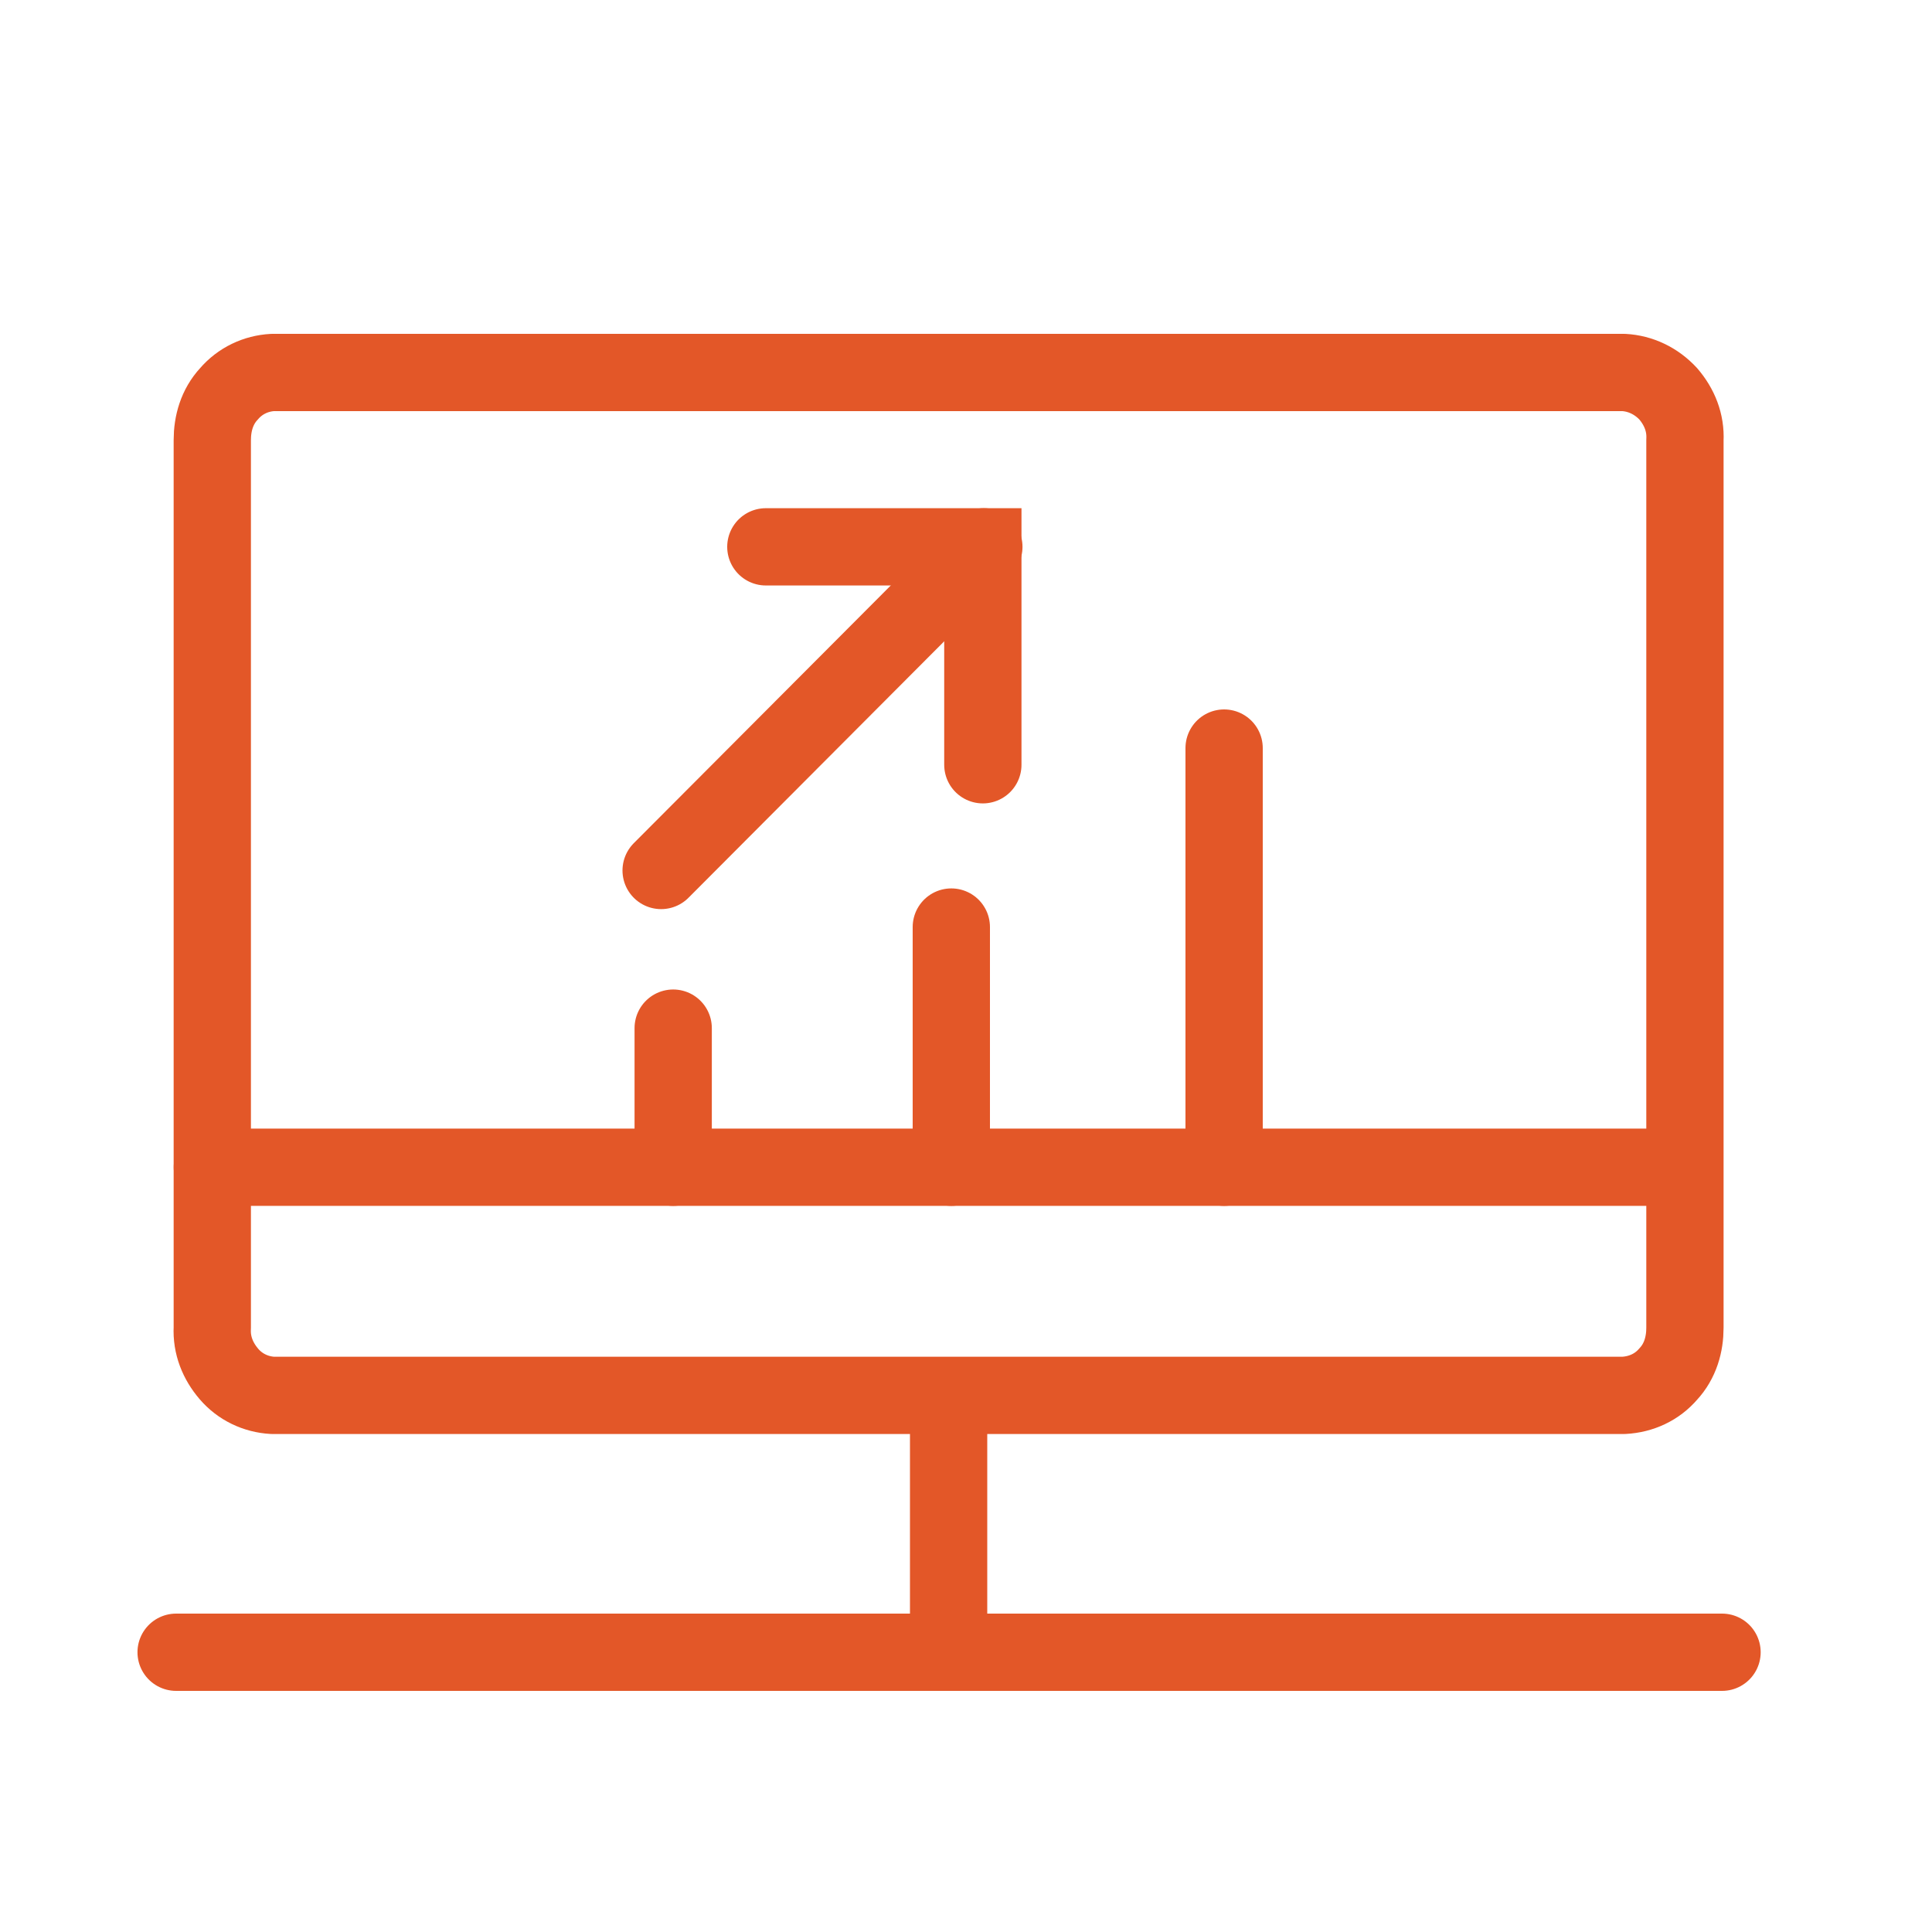 <svg width="25" height="25" viewBox="0 0 25 25" fill="none" xmlns="http://www.w3.org/2000/svg">
<path d="M2.748 15.104H21.792" stroke="#E35728" stroke-linecap="round" stroke-linejoin="round"/>
<path d="M8.711 15.104V13.304" stroke="#E35728" stroke-linecap="round" stroke-linejoin="round"/>
<path d="M12.31 15.104V11.996" stroke="#E35728" stroke-linecap="round" stroke-linejoin="round"/>
<path d="M15.84 15.104V9.68" stroke="#E35728" stroke-linecap="round" stroke-linejoin="round"/>
<path d="M2.747 15.512V5.696C2.747 5.48 2.807 5.264 2.963 5.096C3.107 4.928 3.311 4.832 3.527 4.82H21.011C21.227 4.832 21.431 4.928 21.587 5.096C21.731 5.264 21.815 5.468 21.803 5.696V17.18C21.803 17.396 21.743 17.612 21.587 17.78C21.443 17.948 21.239 18.044 21.011 18.056H3.527C3.311 18.044 3.107 17.948 2.963 17.78C2.819 17.612 2.735 17.408 2.747 17.18V15.512Z" stroke="#E35728" stroke-linecap="round" stroke-linejoin="round"/>
<path d="M2.279 21.38H22.283" stroke="#E35728" stroke-linecap="round" stroke-linejoin="round"/>
<path d="M12.275 18.068V21.38" stroke="#E35728" stroke-linecap="round" stroke-linejoin="round"/>
<path d="M9.91 7.076H12.718V9.896" stroke="#E35728" stroke-miterlimit="10" stroke-linecap="round"/>
<path d="M12.731 7.076L8.555 11.264" stroke="#E35728" stroke-miterlimit="10" stroke-linecap="round"/>
</svg>
